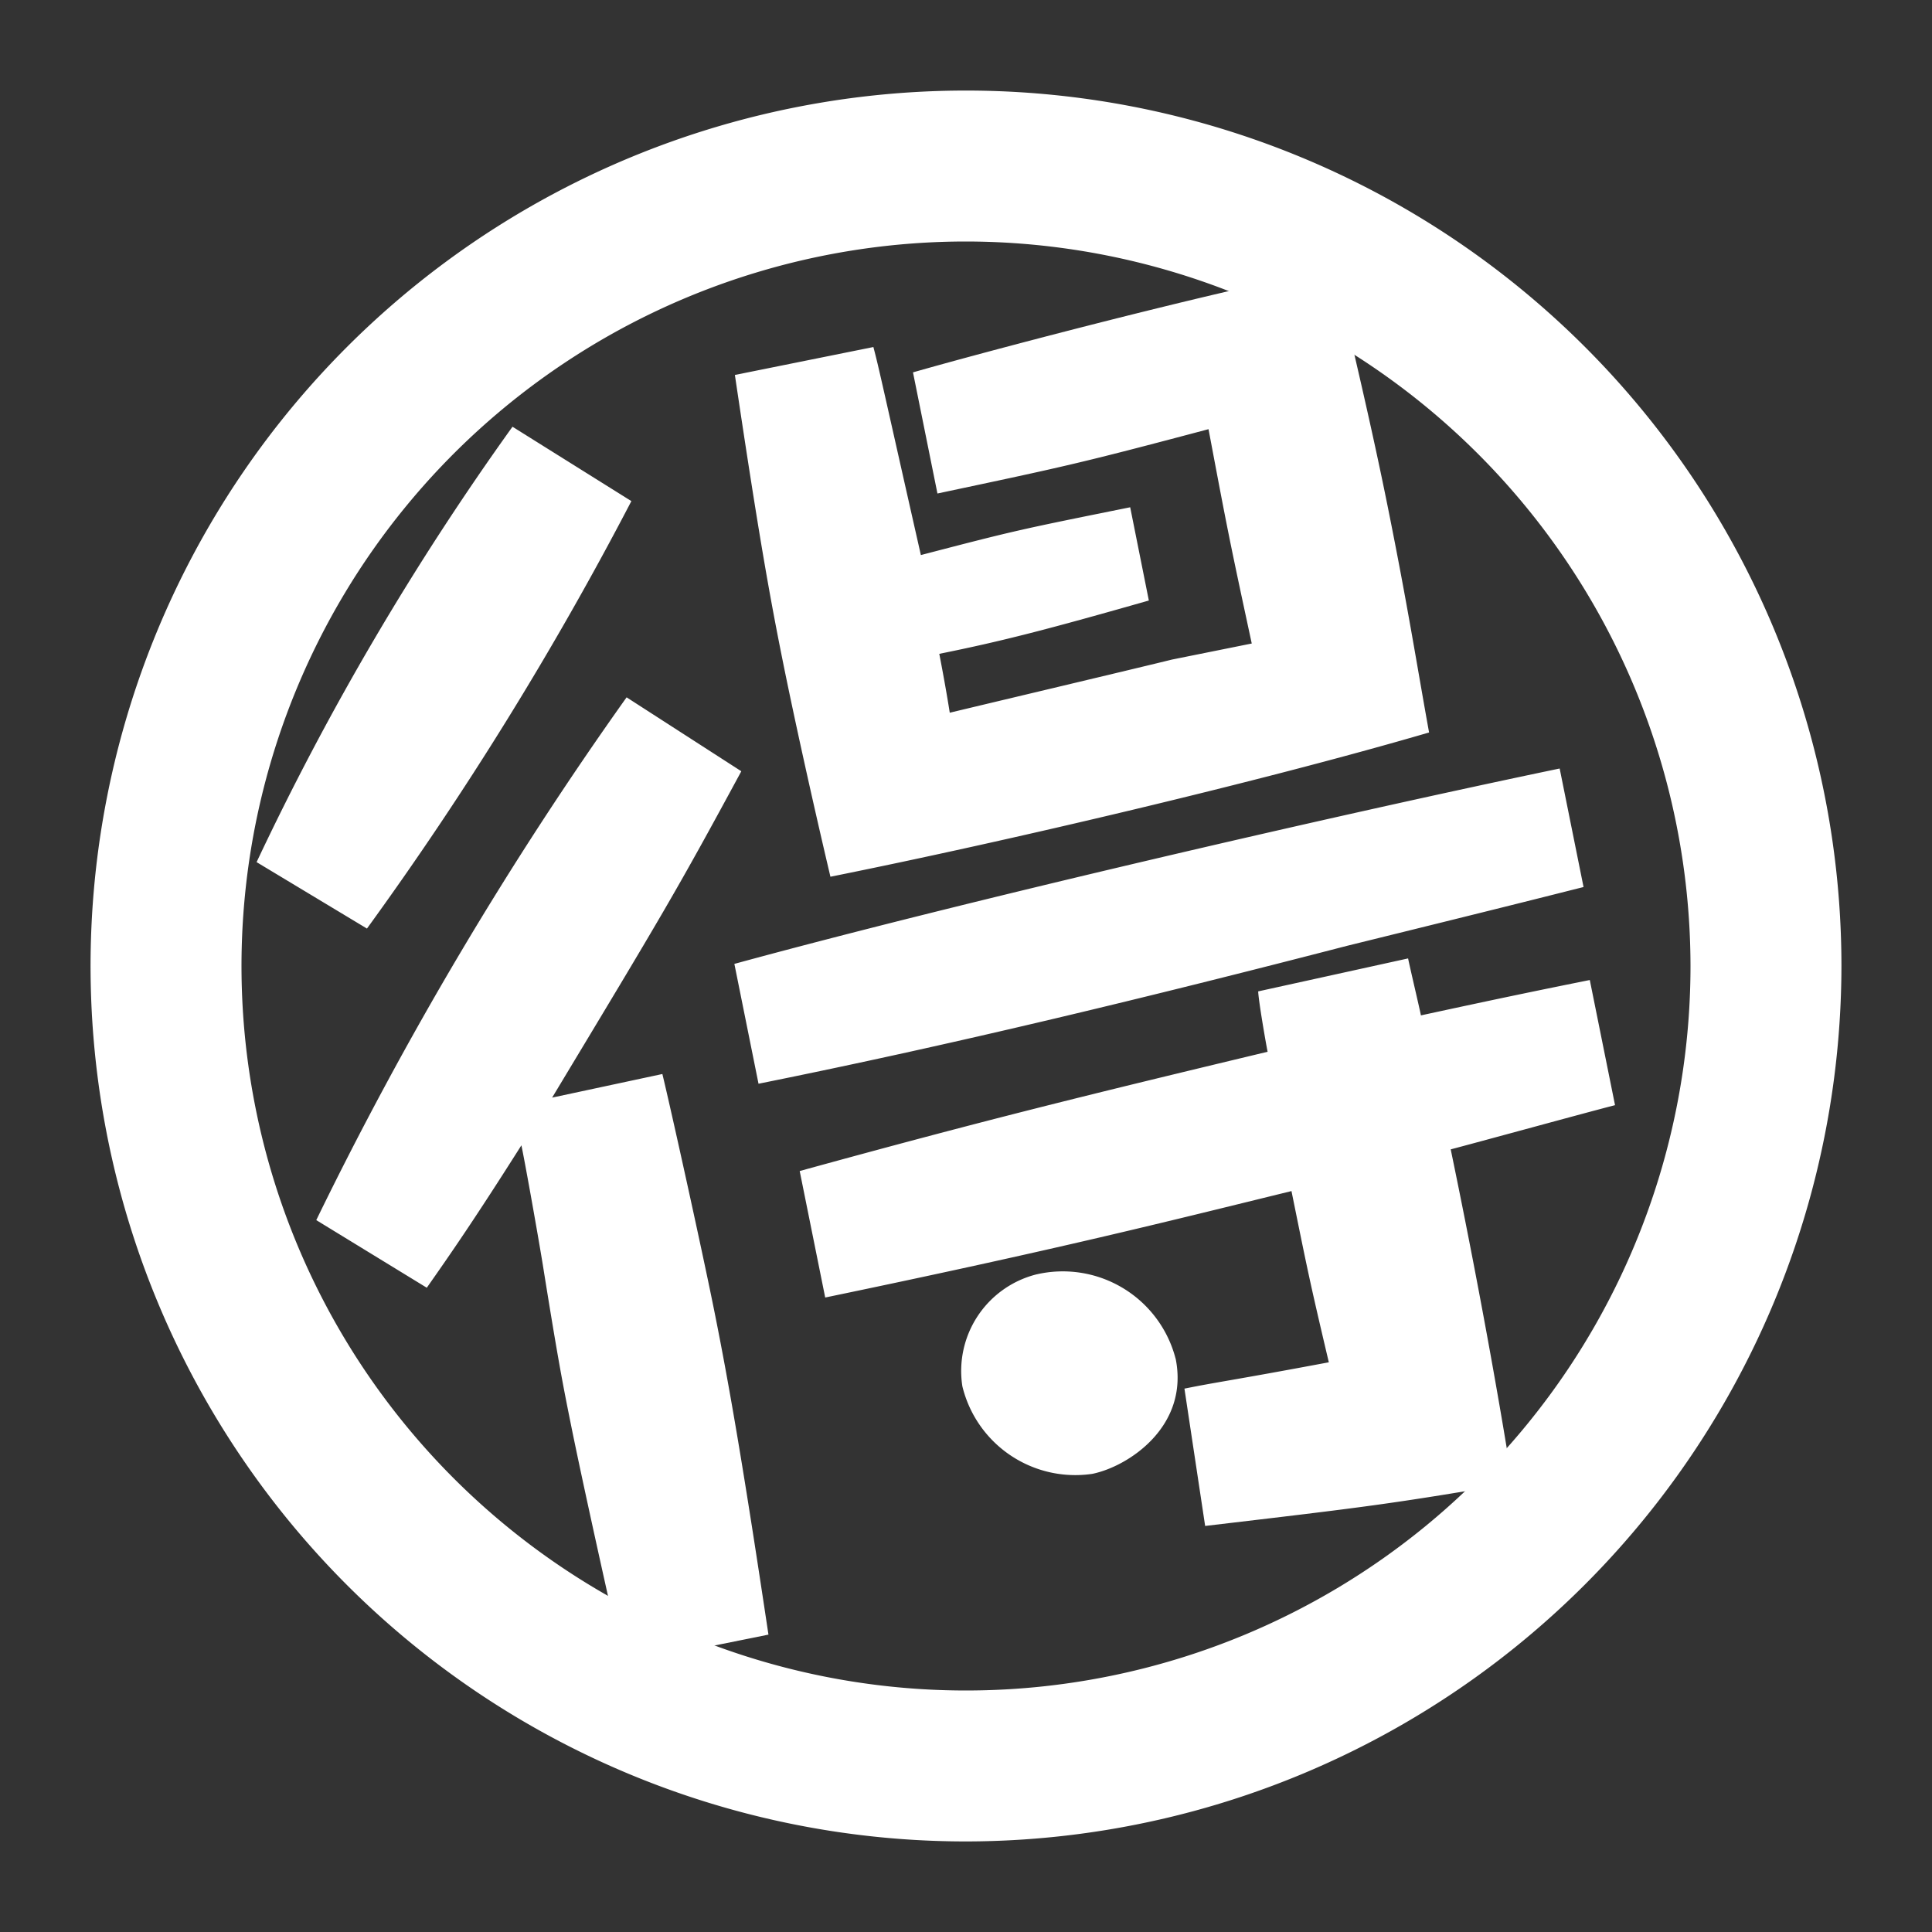 <svg id="icon_benefit" data-name="icon/benefit" xmlns="http://www.w3.org/2000/svg" width="64" height="64" viewBox="0 0 64 64">
  <rect x="0" y="0" width="64" height="64" fill="#333333" stroke="none"/>
  <rect id="長方形_32" data-name="長方形 32" width="64" height="64" fill="none"/>
  <g id="グループ_5" data-name="グループ 5">
    <path id="パス_31" data-name="パス 31" d="M32,61A29,29,0,1,1,61,32,29.033,29.033,0,0,1,32,61ZM32,7A25,25,0,1,0,57,32,25.028,25.028,0,0,0,32,7Z" fill="#fff"/>
    <g id="グループ_7" data-name="グループ 7">
      <path id="パス_33" data-name="パス 33" d="M32,60A28,28,0,1,1,60,32,28.032,28.032,0,0,1,32,60ZM32,8A24,24,0,1,0,56,32,24.027,24.027,0,0,0,32,8Z" fill="#fff"/>
      <g id="グループ_6" data-name="グループ 6">
        <path id="パス_34" data-name="パス 34" d="M8.5,28.559a92.029,92.029,0,0,1,8.477-14.423L20.915,16.6a112.555,112.555,0,0,1-8.759,14.16Zm1.977,11.859A121.775,121.775,0,0,1,20.757,23.1l3.8,2.449c-2.174,4.019-2.587,4.7-6.267,10.811l3.652-.782c.276,1.137,1.288,5.707,1.706,7.781.525,2.6,1.006,5.442,1.808,10.79l-4.808.969c-.808-3.555-1.457-6.547-1.732-7.912-.258-1.28-.418-2.075-.944-5.366-.214-1.288-.588-3.37-.7-3.9-1.567,2.475-2.35,3.6-3.134,4.718ZM52.457,29.384c-.961.24-1.658.426-7.824,1.945C38.175,33,31.656,34.587,25.127,35.9l-.8-3.97C31.984,29.839,44.264,27,51.666,25.458Zm-14.4-9.491c-3.3.94-4.825,1.34-6.942,1.766,0,0,.2,1.015.347,1.951,1.182-.285,6.351-1.51,7.357-1.76l2.647-.533c-.73-3.388-.8-3.74-1.432-7.1-4.313,1.145-4.711,1.225-8.98,2.131l-.81-4.013C32.459,11.7,39.6,9.8,44.192,8.878c.631,2.674,1.245,5.258,1.778,7.905.667,3.309.969,5.268,1.37,7.481-5.549,1.623-13.965,3.6-19.831,4.779-.631-2.674-1.227-5.4-1.565-7.076-.444-2.2-.818-4.287-1.6-9.546l4.588-.925c.187.7.311,1.315,1.573,6.891,3.14-.818,3.228-.835,6.934-1.583Zm8.588,11.856c.062.31.373,1.623.425,1.887,2.771-.6,4.006-.852,5.594-1.172L53.5,36.61c-.873.222-4.658,1.26-5.443,1.464.125.617,1.173,5.594,2.046,11.064-4.128.695-4.71.766-10.181,1.411L39.236,46c1.148-.232,1.509-.258,4.783-.872-.641-2.717-.7-3.027-1.237-5.672-4.2,1.029-7.691,1.916-15.446,3.526l-.845-4.19c6.175-1.7,9.5-2.512,15.5-3.951-.062-.308-.3-1.684-.312-2Zm-7.7,13.258c.453,2.25-1.574,3.577-2.765,3.817a3.85,3.85,0,0,1-4.3-2.9,3.3,3.3,0,0,1,2.42-3.7A3.859,3.859,0,0,1,38.943,45.007Z" fill="#fff"/>
      </g>
    </g>
  </g>
</svg>
